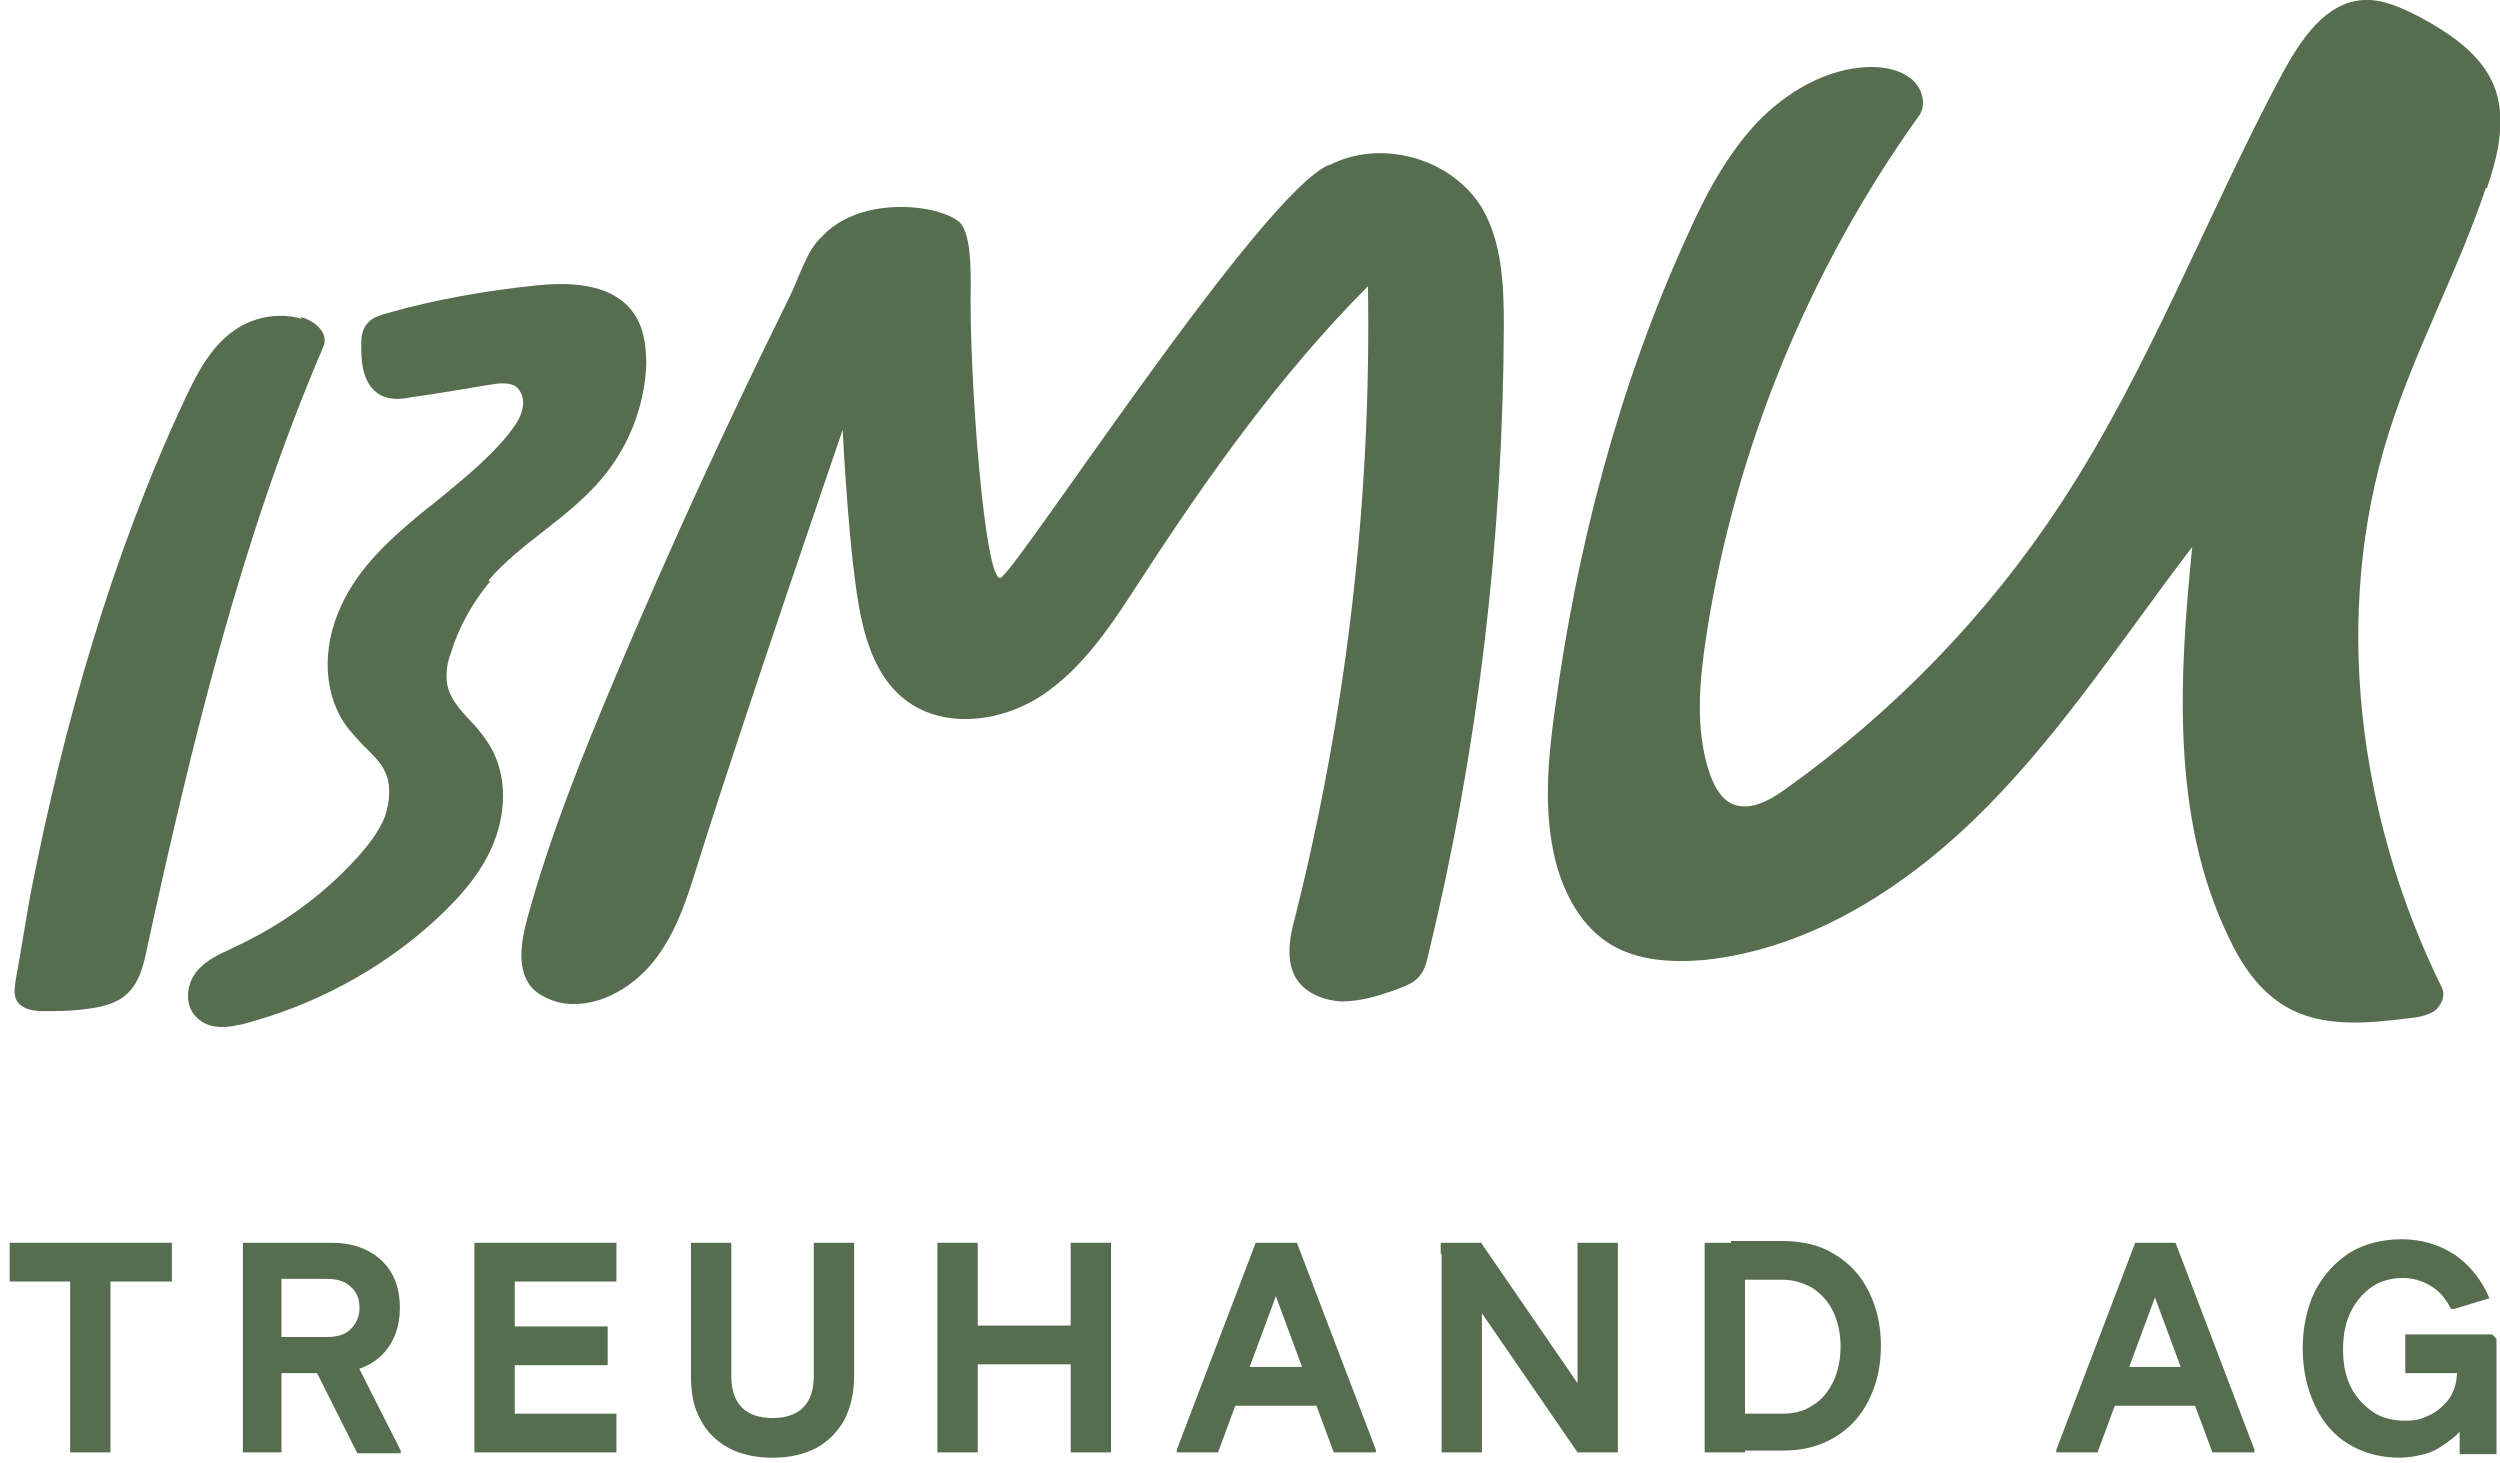 <svg xmlns:xlink="http://www.w3.org/1999/xlink" xmlns="http://www.w3.org/2000/svg" width="135" height="79" viewBox="0 0 135 79" fill="none"><g clip-path="url(#clip0_355_3515)"><path d="M71.785 8.894C68.139 10.368 54.881 30.868 54.028 31.201C53.176 31.486 52.324 20.261 52.418 15.362C52.418 14.459 52.418 12.651 51.85 12.033C50.809 11.034 46.499 10.511 44.416 12.746C43.564 13.46 43.09 15.172 42.569 16.171C39.255 22.877 36.129 29.678 33.241 36.527C31.442 40.808 29.69 45.136 28.458 49.654C28.127 50.891 27.89 52.413 28.742 53.364C29.121 53.745 29.642 53.983 30.163 54.125C32.057 54.553 34.046 53.459 35.277 51.937C36.508 50.415 37.124 48.465 37.692 46.611C39.965 39.334 45.505 23.21 45.505 23.21C45.505 23.21 45.837 30.249 46.499 33.341C46.831 34.91 47.447 36.575 48.678 37.621C50.761 39.429 54.028 39.048 56.301 37.526C58.574 36.004 60.089 33.626 61.605 31.296C65.251 25.683 69.134 20.214 73.869 15.458C74.058 26.92 72.732 38.382 69.939 49.512C69.654 50.558 69.418 51.747 69.939 52.746C70.412 53.602 71.454 54.03 72.448 54.078C73.443 54.078 74.39 53.792 75.337 53.459C75.81 53.269 76.331 53.126 76.663 52.698C76.947 52.365 77.041 51.937 77.136 51.509C79.835 40.428 81.161 29.013 81.208 17.598C81.208 15.41 81.114 13.079 80.025 11.225C78.367 8.514 74.532 7.467 71.738 8.942L71.785 8.894Z" fill="#576D50"></path><path d="M16.289 17.217C15.153 16.884 13.874 17.075 12.88 17.693C11.459 18.549 10.654 20.119 9.944 21.641C6.014 30.059 3.457 39.096 1.657 48.228C1.373 49.797 1.136 51.367 0.852 52.889C0.805 53.269 0.71 53.697 0.9 54.03C1.184 54.506 1.799 54.601 2.368 54.601C3.078 54.601 3.788 54.601 4.498 54.506C5.303 54.411 6.156 54.268 6.771 53.745C7.529 53.126 7.766 52.08 7.955 51.129C10.37 40.094 13.022 29.06 17.473 18.692C17.757 17.978 16.999 17.312 16.242 17.122L16.289 17.217Z" fill="#576D50"></path><path d="M134.29 10.178C134.905 8.371 135.379 6.373 134.669 4.613C133.958 2.901 132.301 1.807 130.644 0.904C129.697 0.428 128.702 -0.048 127.66 1.64961e-06C125.577 0.095 124.251 2.14 123.257 3.948C119.137 11.653 116.059 19.928 111.277 27.205C107.347 33.198 102.28 38.43 96.408 42.615C95.556 43.234 94.514 43.804 93.567 43.424C92.904 43.139 92.525 42.377 92.289 41.664C91.531 39.334 91.768 36.765 92.147 34.292C93.709 24.209 97.687 14.554 103.606 6.278C104.079 5.66 103.795 4.709 103.18 4.233C102.564 3.757 101.759 3.615 101.001 3.615C98.634 3.662 96.408 4.994 94.798 6.706C93.188 8.466 92.052 10.606 91.105 12.746C87.411 20.832 85.138 29.583 83.955 38.382C83.576 41.093 83.339 43.852 84.002 46.515C84.476 48.323 85.423 50.083 87.033 51.034C88.501 51.89 90.3 51.985 92.005 51.842C97.924 51.224 103.18 47.752 107.347 43.519C111.513 39.286 114.781 34.244 118.38 29.536C117.669 36.623 117.243 44.137 120.321 50.558C121.031 52.08 121.978 53.507 123.446 54.363C125.388 55.505 127.85 55.267 130.123 54.981C130.596 54.934 131.07 54.839 131.449 54.601C131.827 54.316 132.064 53.792 131.875 53.364C127.329 44.137 125.908 33.198 128.986 23.4C130.407 18.882 132.727 14.649 134.242 10.131L134.29 10.178Z" fill="#576D50"></path><path d="M26.375 31.343C27.227 30.344 28.316 29.488 29.358 28.68C30.637 27.681 31.962 26.635 32.957 25.255C34.141 23.638 34.851 21.593 34.898 19.595C34.898 18.549 34.709 17.693 34.33 17.075C33.478 15.695 31.726 15.125 28.979 15.41C26.233 15.695 23.486 16.171 20.835 16.932C20.551 17.027 20.125 17.122 19.84 17.455C19.509 17.836 19.509 18.311 19.509 18.644C19.509 19.215 19.462 20.689 20.503 21.308C21.072 21.641 21.782 21.546 22.208 21.45C23.581 21.26 25.002 21.022 26.375 20.785C26.943 20.689 27.417 20.642 27.796 20.832C28.174 21.07 28.316 21.593 28.222 22.021C28.127 22.592 27.748 23.067 27.417 23.495C26.328 24.827 24.954 25.921 23.628 27.015C23.344 27.253 23.013 27.491 22.729 27.729C21.072 29.108 19.367 30.63 18.42 32.722C17.331 35.053 17.473 37.621 18.799 39.334C19.083 39.666 19.367 39.999 19.651 40.285C20.125 40.76 20.551 41.141 20.787 41.664C21.119 42.33 21.072 43.234 20.787 44.09C20.456 44.946 19.793 45.754 19.272 46.325C17.425 48.37 15.153 49.987 12.69 51.129L12.501 51.224C11.885 51.509 11.222 51.795 10.701 52.365C10.086 53.031 9.897 54.22 10.607 54.934C10.986 55.314 11.459 55.457 11.98 55.457C12.501 55.457 12.738 55.362 13.069 55.314C16.905 54.316 20.503 52.413 23.439 49.749C25.049 48.275 26.091 46.943 26.659 45.517C27.417 43.614 27.322 41.617 26.375 40.142C26.091 39.714 25.759 39.286 25.381 38.906C24.812 38.287 24.291 37.716 24.149 36.955C24.055 36.385 24.149 35.766 24.339 35.291C24.765 33.864 25.523 32.532 26.47 31.391L26.375 31.343Z" fill="#576D50"></path><path d="M0.521 69.202V67.11H9.281V69.202H0.521ZM3.788 78.429V67.11H5.966V78.429H3.788Z" fill="#576D50"></path><path d="M13.116 78.429V67.11H15.2V78.429H13.116ZM19.414 70.629C19.414 70.153 19.272 69.773 18.941 69.488C18.657 69.202 18.23 69.06 17.662 69.06H14.158V67.11H17.899C19.035 67.11 19.935 67.442 20.598 68.061C21.261 68.679 21.592 69.535 21.592 70.629H19.414ZM14.158 74.149V72.199H17.662C18.23 72.199 18.657 72.056 18.941 71.771C19.225 71.485 19.414 71.105 19.414 70.629H21.592C21.592 71.675 21.261 72.532 20.598 73.198C19.935 73.816 19.035 74.149 17.899 74.149H14.158ZM19.272 78.429L16.81 73.53L18.941 73.007L21.64 78.334V78.477H19.32L19.272 78.429Z" fill="#576D50"></path><path d="M25.617 78.429V67.11H27.796V78.429H25.617ZM26.754 69.202V67.11H33.288V69.202H26.754ZM26.754 73.721V71.628H32.815V73.721H26.754ZM26.754 78.429V76.337H33.288V78.429H26.754Z" fill="#576D50"></path><path d="M41.67 78.715C40.77 78.715 39.965 78.524 39.349 78.191C38.734 77.859 38.166 77.335 37.834 76.669C37.455 76.004 37.313 75.243 37.313 74.339V67.11H39.491V74.339C39.491 75.052 39.681 75.623 40.06 76.004C40.438 76.384 41.007 76.574 41.717 76.574C42.427 76.574 42.995 76.384 43.374 76.004C43.753 75.623 43.943 75.052 43.943 74.339V67.11H46.121V74.339C46.121 75.243 45.931 76.004 45.6 76.669C45.221 77.335 44.748 77.811 44.084 78.191C43.422 78.524 42.664 78.715 41.764 78.715H41.67Z" fill="#576D50"></path><path d="M50.619 78.429V67.11H52.797V78.429H50.619ZM51.708 73.673V71.58H59.048V73.673H51.708ZM57.817 78.429V67.11H59.995V78.429H57.817Z" fill="#576D50"></path><path d="M63.546 78.429V78.287L67.808 67.11H69.986L69.844 67.442L65.772 78.429H63.546ZM65.63 75.909L66.103 73.816H71.927L72.401 75.909H65.63ZM72.022 78.429L67.95 67.442L67.855 67.11H70.033L74.295 78.287V78.429H72.022Z" fill="#576D50"></path><path d="M85.186 78.429L77.799 67.68V67.11H79.977L87.364 77.859V78.429H85.186ZM77.846 78.429V67.11H80.025V78.429H77.846ZM85.186 78.429V67.11H87.364V78.429H85.186Z" fill="#576D50"></path><path d="M92.052 78.429V67.11H94.23V78.429H92.052ZM93.472 78.429V76.337H96.266C96.929 76.337 97.45 76.194 97.924 75.861C98.397 75.576 98.728 75.147 99.013 74.577C99.249 74.054 99.391 73.435 99.391 72.722C99.391 72.008 99.249 71.39 99.013 70.867C98.776 70.344 98.397 69.916 97.924 69.583C97.45 69.297 96.882 69.107 96.266 69.107H93.472V67.014H96.266C97.355 67.014 98.302 67.252 99.06 67.728C99.865 68.204 100.481 68.869 100.907 69.725C101.333 70.582 101.57 71.533 101.57 72.674C101.57 73.816 101.333 74.767 100.907 75.623C100.481 76.479 99.865 77.145 99.06 77.621C98.255 78.096 97.355 78.334 96.266 78.334H93.472V78.429Z" fill="#576D50"></path><path d="M111.04 78.429V78.287L115.302 67.11H117.48L117.338 67.442L113.266 78.429H111.04ZM113.076 75.909L113.55 73.816H119.374L119.847 75.909H113.076ZM119.469 78.429L115.396 67.442L115.302 67.11H117.48L121.741 78.287V78.429H119.469Z" fill="#576D50"></path><path d="M129.602 78.715C128.56 78.715 127.66 78.477 126.855 78.001C126.05 77.526 125.435 76.812 125.009 75.909C124.583 75.005 124.346 73.958 124.346 72.817C124.346 71.675 124.583 70.582 125.009 69.725C125.482 68.822 126.098 68.156 126.903 67.633C127.708 67.157 128.655 66.919 129.697 66.919C130.738 66.919 131.733 67.205 132.585 67.775C133.39 68.346 134.006 69.107 134.432 70.106L132.538 70.677H132.348C132.064 70.106 131.733 69.725 131.259 69.44C130.786 69.155 130.312 69.012 129.744 69.012C129.176 69.012 128.56 69.155 128.087 69.488C127.613 69.821 127.234 70.249 126.95 70.819C126.666 71.39 126.524 72.056 126.524 72.865C126.524 73.673 126.666 74.339 126.95 74.91C127.234 75.48 127.66 75.909 128.134 76.241C128.608 76.574 129.223 76.717 129.886 76.717C130.549 76.717 130.738 76.622 131.164 76.432C131.591 76.241 131.969 75.909 132.254 75.528C132.538 75.1 132.68 74.624 132.68 74.006V73.863L133.295 74.149H129.886V72.056H134.574L134.811 72.294V78.524H132.822V76.241H133.532C133.248 76.812 132.869 77.335 132.443 77.668C132.017 78.001 131.543 78.334 131.07 78.477C130.596 78.62 130.075 78.715 129.555 78.715H129.602Z" fill="#576D50"></path></g><defs><clipPath id="clip0_355_3515"><rect width="135" height="79" fill="white"></rect></clipPath></defs></svg>